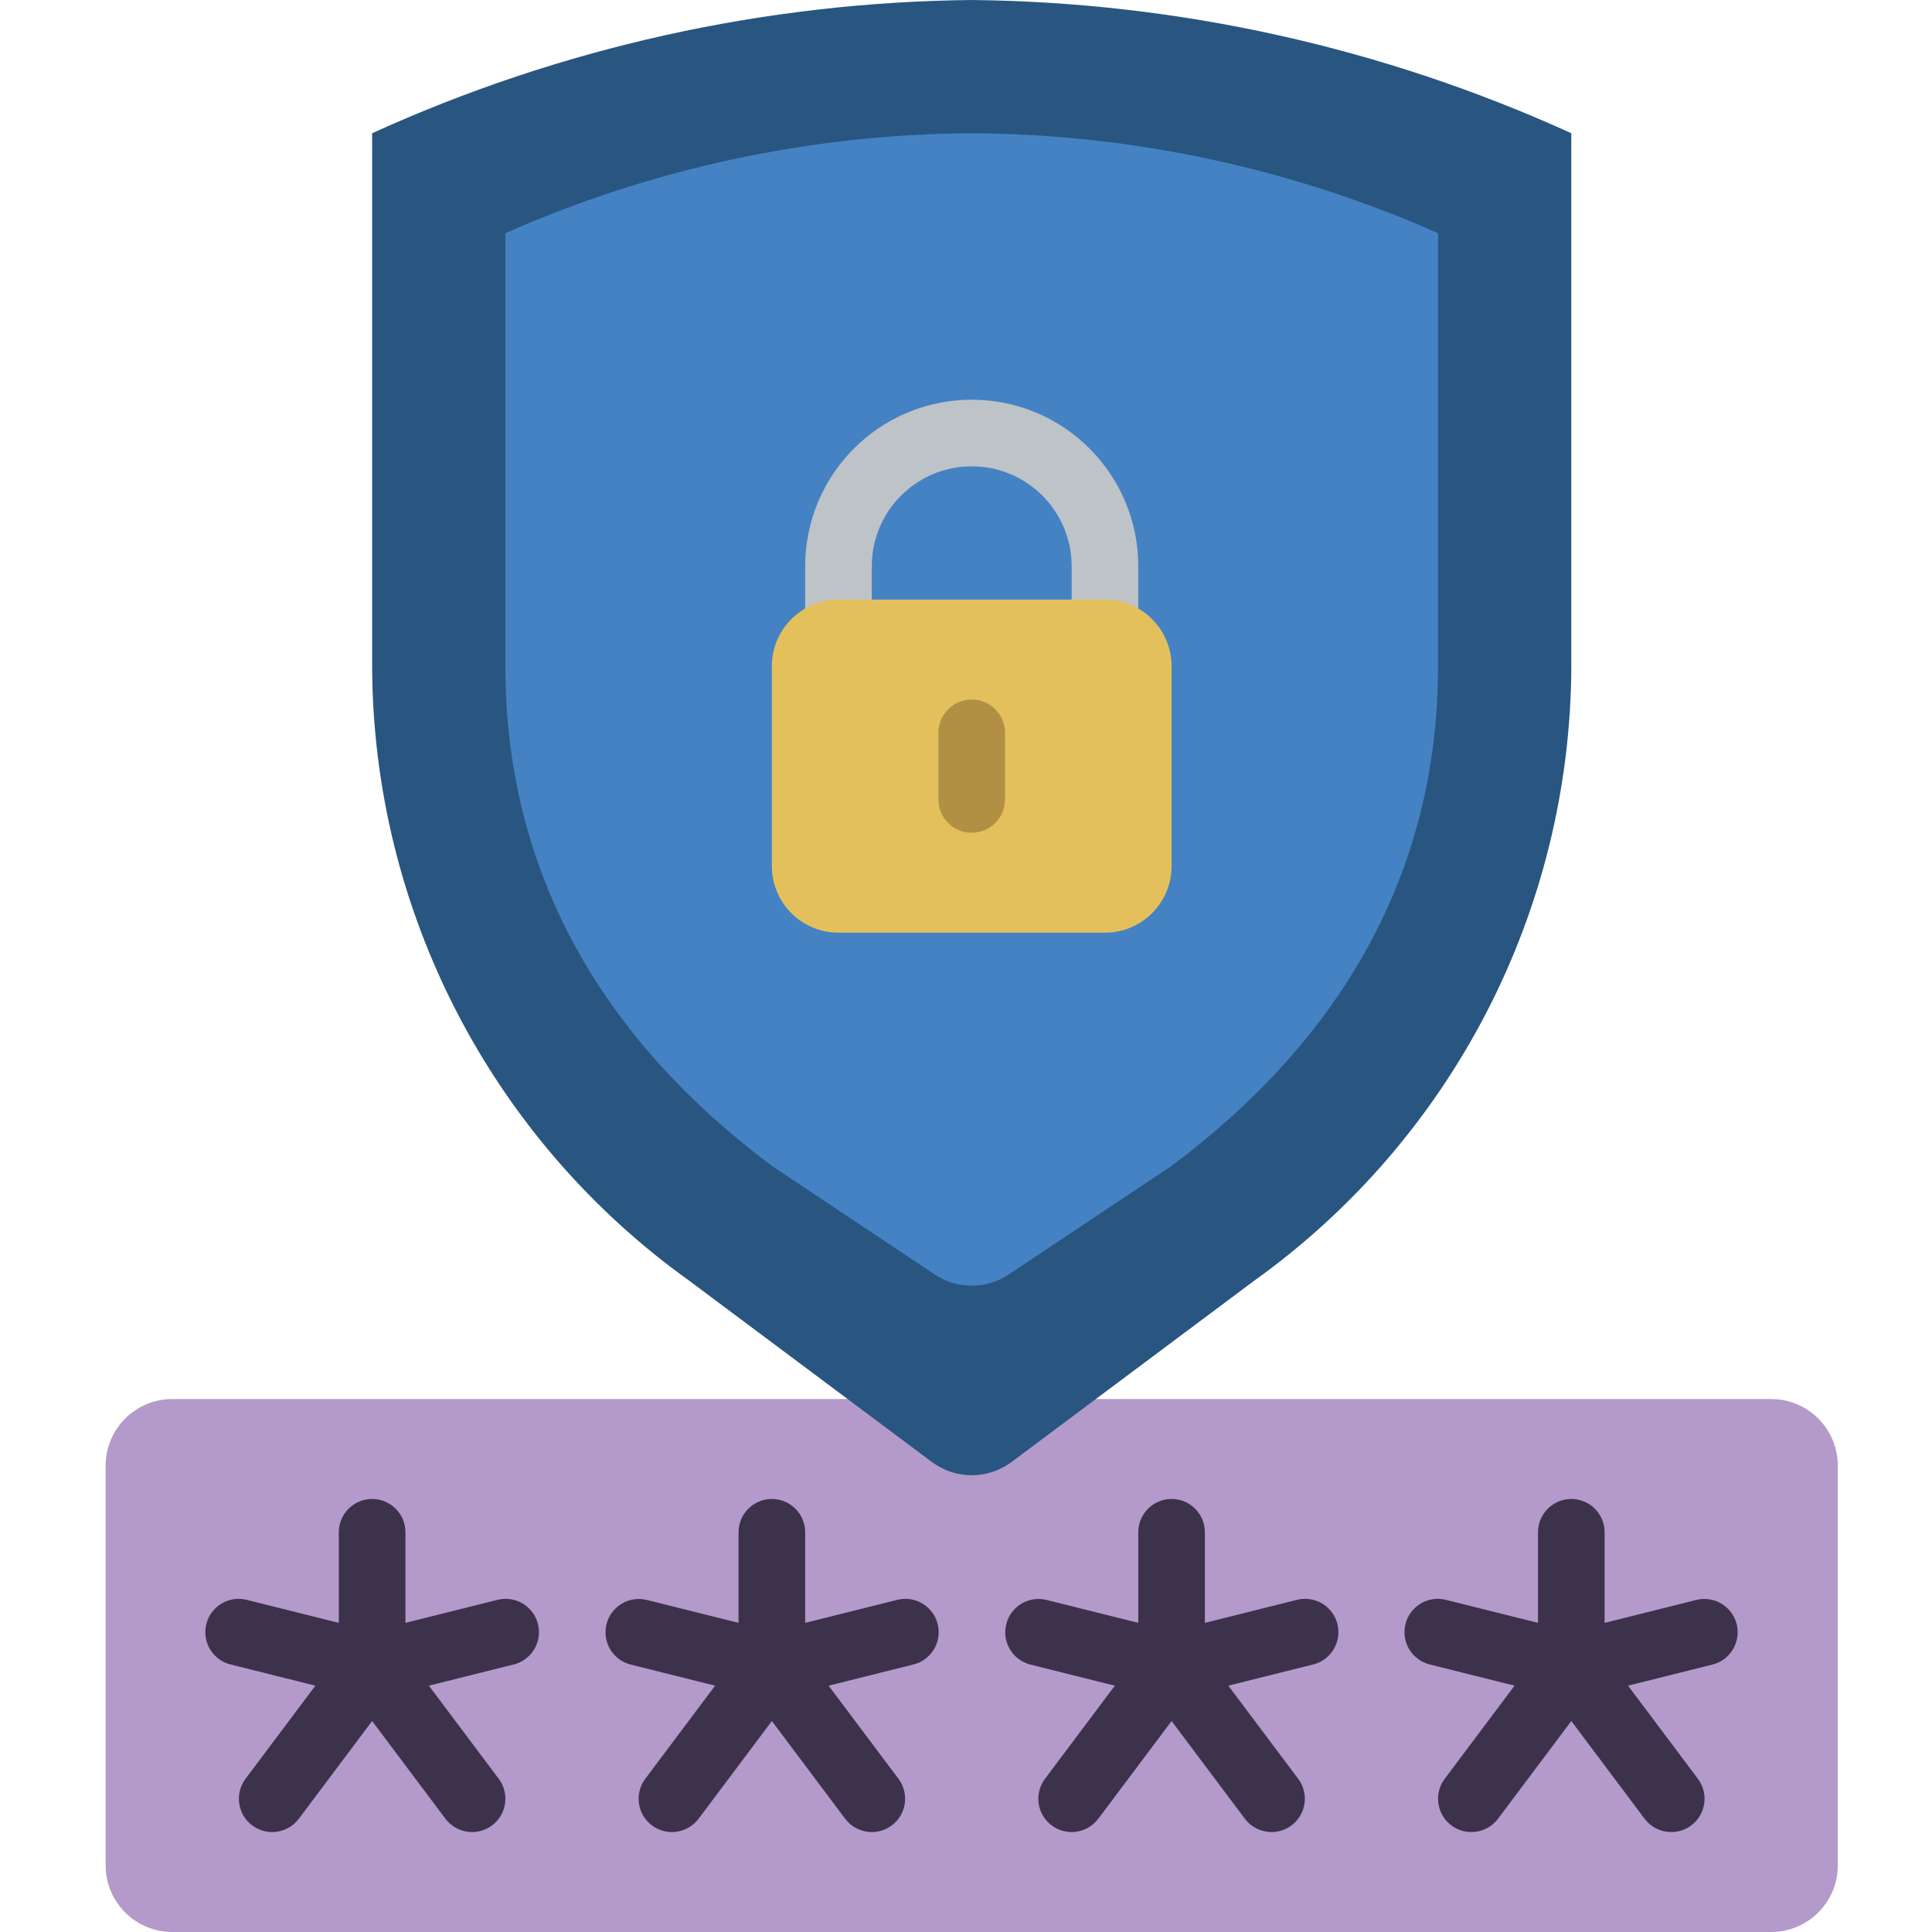 <?xml version="1.0" encoding="utf-8"?>
<!-- Generator: Adobe Illustrator 15.0.0, SVG Export Plug-In . SVG Version: 6.00 Build 0)  -->
<!DOCTYPE svg PUBLIC "-//W3C//DTD SVG 1.1//EN" "http://www.w3.org/Graphics/SVG/1.1/DTD/svg11.dtd">
<svg version="1.1" id="Calque_1" xmlns="http://www.w3.org/2000/svg" xmlns:xlink="http://www.w3.org/1999/xlink" x="0px" y="0px"
	 width="512px" height="512px" viewBox="0 0 512 512" enable-background="new 0 0 512 512" xml:space="preserve">
<path fill="#B49ACA" d="M292.828,370.758h176.551c9.75,0,17.656,7.906,17.656,17.656v105.93c0,9.75-7.906,17.656-17.656,17.656
	H45.656C35.906,512,28,504.094,28,494.344v-105.93c0-9.75,7.906-17.656,17.656-17.656h176.551"/>
<g>
	<path fill="#3D324C" d="M98.621,450.207c-0.727,0.004-1.449-0.086-2.156-0.266l-35.309-8.828c-3.078-0.746-5.52-3.09-6.398-6.133
		c-0.879-3.047-0.055-6.328,2.152-8.598c2.211-2.273,5.469-3.188,8.535-2.395l35.313,8.828c4.32,1.082,7.156,5.219,6.613,9.641
		S103.074,450.203,98.621,450.207z"/>
	<path fill="#3D324C" d="M72.137,485.516c-3.344,0-6.398-1.887-7.895-4.879c-1.496-2.988-1.172-6.57,0.832-9.242l26.484-35.313
		c2.926-3.898,8.457-4.691,12.359-1.766c3.898,2.926,4.691,8.461,1.766,12.359l-26.484,35.309
		C77.531,484.211,74.918,485.516,72.137,485.516z"/>
	<path fill="#3D324C" d="M125.102,485.516c-2.777,0-5.395-1.305-7.059-3.531l-26.484-35.309c-2.926-3.898-2.133-9.434,1.766-12.359
		s9.434-2.133,12.359,1.766l26.48,35.313c2.008,2.672,2.332,6.254,0.836,9.242C131.504,483.629,128.445,485.516,125.102,485.516z"/>
	<path fill="#3D324C" d="M98.621,450.207c-4.457-0.004-8.211-3.328-8.754-7.75s2.297-8.559,6.617-9.641l35.309-8.828
		c3.07-0.793,6.328,0.121,8.535,2.395c2.211,2.27,3.031,5.551,2.156,8.598c-0.879,3.043-3.32,5.387-6.398,6.133l-35.313,8.828
		C100.07,450.121,99.348,450.211,98.621,450.207z"/>
	<path fill="#3D324C" d="M98.621,450.207c-4.875,0-8.828-3.953-8.828-8.828V406.07c0-4.875,3.953-8.828,8.828-8.828
		s8.828,3.953,8.828,8.828v35.309C107.449,446.254,103.496,450.207,98.621,450.207z"/>
	<path fill="#3D324C" d="M204.551,450.207c-0.727,0.004-1.449-0.086-2.152-0.266l-35.313-8.828
		c-4.695-1.211-7.535-5.984-6.355-10.691s5.934-7.578,10.648-6.434l35.309,8.828c4.32,1.082,7.16,5.219,6.617,9.641
		S209.008,450.203,204.551,450.207z"/>
	<path fill="#3D324C" d="M178.07,485.516c-3.344,0-6.402-1.887-7.898-4.879c-1.492-2.988-1.172-6.57,0.836-9.242l26.48-35.313
		c1.895-2.523,4.988-3.844,8.121-3.469c3.129,0.379,5.82,2.398,7.059,5.297c1.242,2.902,0.84,6.242-1.055,8.766l-26.48,35.309
		C183.465,484.211,180.848,485.516,178.07,485.516z"/>
	<path fill="#3D324C" d="M231.035,485.516c-2.777,0-5.395-1.305-7.063-3.531l-26.484-35.309c-2.926-3.898-2.133-9.434,1.766-12.359
		c3.902-2.926,9.434-2.133,12.359,1.766l26.484,35.313c2.004,2.672,2.328,6.254,0.832,9.242
		C237.434,483.629,234.379,485.516,231.035,485.516z"/>
	<path fill="#3D324C" d="M204.551,450.207c-4.453-0.004-8.207-3.328-8.75-7.75s2.293-8.559,6.613-9.641l35.313-8.828
		c3.066-0.793,6.324,0.121,8.535,2.395c2.207,2.27,3.031,5.551,2.152,8.598c-0.875,3.043-3.32,5.387-6.398,6.133l-35.309,8.828
		C206,450.121,205.277,450.211,204.551,450.207z"/>
	<path fill="#3D324C" d="M204.551,450.207c-4.875,0-8.828-3.953-8.828-8.828V406.07c0-4.875,3.953-8.828,8.828-8.828
		s8.828,3.953,8.828,8.828v35.309C213.379,446.254,209.426,450.207,204.551,450.207z"/>
	<path fill="#3D324C" d="M310.484,450.207c-0.727,0.004-1.453-0.086-2.156-0.266l-35.309-8.828
		c-4.699-1.211-7.535-5.984-6.359-10.691c1.18-4.707,5.934-7.578,10.648-6.434l35.309,8.828c4.324,1.082,7.16,5.219,6.617,9.641
		S314.938,450.203,310.484,450.207z"/>
	<path fill="#3D324C" d="M284,485.516c-3.344,0-6.398-1.887-7.895-4.879c-1.496-2.988-1.172-6.57,0.832-9.242l26.484-35.313
		c2.926-3.898,8.457-4.691,12.359-1.766c3.898,2.926,4.688,8.461,1.762,12.359l-26.48,35.309
		C289.395,484.211,286.777,485.516,284,485.516z"/>
	<path fill="#3D324C" d="M336.965,485.516c-2.777,0-5.395-1.305-7.063-3.531l-26.48-35.309c-1.895-2.523-2.297-5.863-1.059-8.766
		c1.242-2.898,3.934-4.918,7.063-5.297c3.133-0.375,6.227,0.945,8.117,3.469l26.484,35.313c2.008,2.672,2.328,6.254,0.832,9.242
		C343.367,483.629,340.309,485.516,336.965,485.516z"/>
	<path fill="#3D324C" d="M310.484,450.207c-4.457-0.004-8.211-3.328-8.754-7.75s2.293-8.559,6.617-9.641l35.309-8.828
		c3.07-0.793,6.328,0.121,8.535,2.395c2.211,2.27,3.031,5.551,2.152,8.598c-0.875,3.043-3.316,5.387-6.398,6.133l-35.309,8.828
		C311.934,450.121,311.211,450.211,310.484,450.207z"/>
	<path fill="#3D324C" d="M310.484,450.207c-4.879,0-8.828-3.953-8.828-8.828V406.07c0-4.875,3.949-8.828,8.828-8.828
		c4.875,0,8.824,3.953,8.824,8.828v35.309C319.309,446.254,315.359,450.207,310.484,450.207z"/>
	<path fill="#3D324C" d="M416.414,450.207c-0.727,0.004-1.449-0.086-2.152-0.266l-35.313-8.828c-3.078-0.746-5.52-3.09-6.398-6.133
		c-0.879-3.047-0.055-6.328,2.152-8.598c2.211-2.273,5.469-3.188,8.535-2.395l35.313,8.828c4.32,1.082,7.16,5.219,6.613,9.641
		C424.621,446.879,420.871,450.203,416.414,450.207z"/>
	<path fill="#3D324C" d="M389.93,485.516c-3.344,0-6.398-1.887-7.895-4.879c-1.496-2.988-1.172-6.57,0.832-9.242l26.484-35.313
		c1.891-2.523,4.988-3.844,8.117-3.469c3.133,0.379,5.824,2.398,7.063,5.297c1.238,2.902,0.836,6.242-1.055,8.766l-26.484,35.309
		C395.324,484.211,392.711,485.516,389.93,485.516z"/>
	<path fill="#3D324C" d="M442.898,485.516c-2.781,0-5.398-1.305-7.063-3.531l-26.484-35.309c-2.926-3.898-2.133-9.434,1.766-12.359
		s9.434-2.133,12.359,1.766l26.48,35.313c2.008,2.672,2.332,6.254,0.836,9.242C449.297,483.629,446.238,485.516,442.898,485.516z"/>
	<path fill="#3D324C" d="M416.414,450.207c-4.457-0.004-8.211-3.328-8.754-7.75s2.297-8.559,6.617-9.641l35.309-8.828
		c4.715-1.145,9.469,1.727,10.648,6.434s-1.66,9.48-6.355,10.691l-35.313,8.828C417.863,450.121,417.141,450.211,416.414,450.207z"
		/>
	<path fill="#3D324C" d="M416.414,450.207c-4.875,0-8.828-3.953-8.828-8.828V406.07c0-4.875,3.953-8.828,8.828-8.828
		s8.828,3.953,8.828,8.828v35.309C425.242,446.254,421.289,450.207,416.414,450.207z"/>
</g>
<path fill="#285680" d="M98.621,176.551V35.309C148.547,12.59,202.668,0.563,257.516,0c54.848,0.566,108.973,12.594,158.898,35.309
	v141.242c-0.203,64.648-31.488,125.254-84.066,162.871l-64.238,47.996c-6.277,4.707-14.906,4.707-21.184,0l-64.25-47.996
	C130.102,301.805,98.82,241.199,98.621,176.551z"/>
<path fill="#4482C3" d="M204.551,308.965c-44.586-33.316-70.621-77.293-70.621-132.414V61.793
	c38.941-17.223,81.012-26.238,123.586-26.484c42.578,0.246,84.648,9.258,123.586,26.484v114.758
	c0,55.121-26.031,99.098-70.617,132.414l-43.16,28.777c-5.938,3.969-13.676,3.969-19.613,0L204.551,308.965z"/>
<path fill="#BDC3C7" d="M301.656,167.723H284V150.07c0-14.629-11.855-26.484-26.484-26.484c-14.625,0-26.48,11.855-26.48,26.484
	v17.652h-17.656V150.07c0-24.379,19.762-44.141,44.137-44.141c24.379,0,44.141,19.762,44.141,44.141V167.723z"/>
<path fill="#E4C05C" d="M222.207,158.898h70.621c9.75,0,17.656,7.902,17.656,17.652v52.965c0,9.754-7.906,17.656-17.656,17.656
	h-70.621c-9.75,0-17.656-7.902-17.656-17.656v-52.965C204.551,166.801,212.457,158.898,222.207,158.898z"/>
<path fill="#B19046" d="M257.516,220.691c-4.875,0-8.824-3.953-8.824-8.828v-17.656c0-4.875,3.949-8.828,8.824-8.828
	c4.879,0,8.828,3.953,8.828,8.828v17.656C266.344,216.738,262.395,220.691,257.516,220.691z"/>
</svg>
